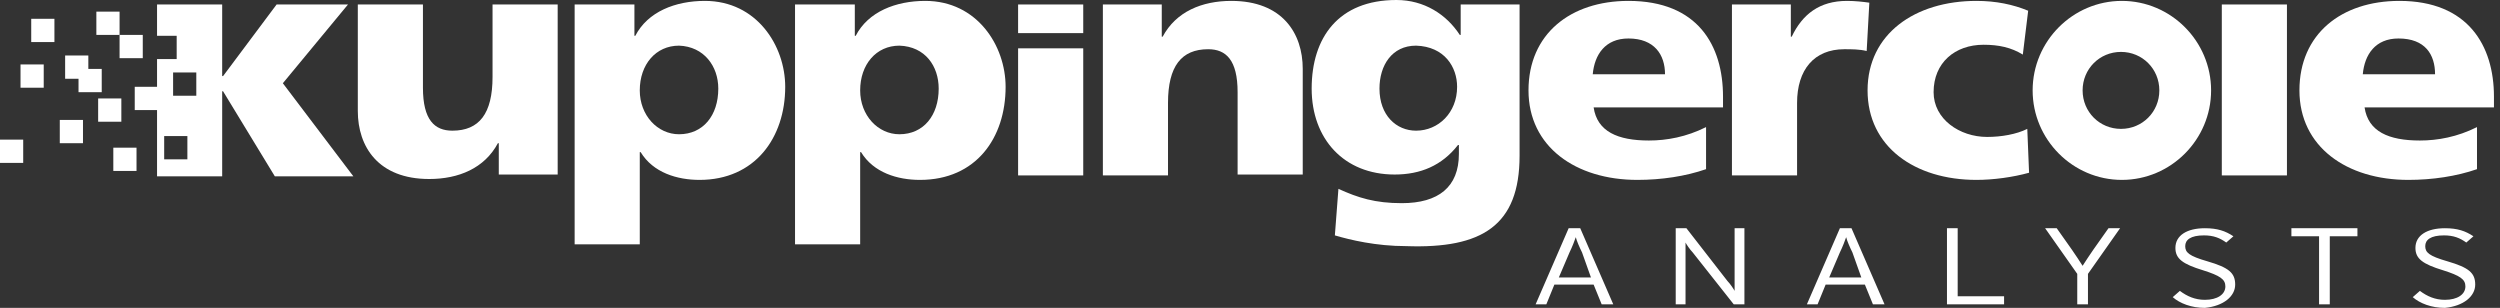 <svg width="406" height="50" viewBox="0 0 406 50" fill="none" xmlns="http://www.w3.org/2000/svg">
<rect x="0" y="0" width="406" height="50" fill="#333333" stroke="none"/>
<path d="M329.376 1.744C326.913 0.727 324.158 0.146 320.97 0.146C310.973 0.146 303.293 5.523 303.293 14.68C303.293 23.837 310.973 29.215 320.97 29.215C323.725 29.215 326.911 28.779 329.521 28.052L329.231 20.93C327.492 21.802 325.029 22.238 322.709 22.238C318.218 22.238 314.016 19.331 314.016 14.971C314.016 10.175 317.494 7.268 322.131 7.268C324.594 7.268 326.623 7.704 328.505 8.866L329.376 1.744Z" fill="white"/>
<path d="M371.399 0.727H360.821V28.488H371.399V0.727Z" fill="white"/>
<path d="M395.454 12.064H383.716C384.006 8.866 385.745 6.25 389.513 6.25C393.86 6.25 395.454 8.866 395.454 12.064ZM405.018 17.442V15.698C405.018 7.413 400.815 0.146 389.658 0.146C380.239 0.146 373.428 5.523 373.428 14.68C373.428 23.837 381.108 29.215 391.107 29.215C395.019 29.215 398.932 28.634 402.264 27.471V20.64C399.077 22.238 395.889 22.82 392.99 22.82C387.919 22.82 384.586 21.366 384.006 17.442H405.018Z" fill="white"/>
<path d="M90.567 0.727H79.989V12.5C79.989 18.459 77.816 21.221 73.468 21.221C70.57 21.221 68.686 19.477 68.686 14.244V0.727H58.108V18.023C58.108 23.837 61.441 29.07 69.701 29.07C74.483 29.07 78.685 27.326 80.859 23.256H81.003V28.343H90.567V0.727Z" fill="white"/>
<path d="M116.651 14.39C116.651 18.75 114.187 21.802 110.275 21.802C106.797 21.802 103.899 18.75 103.899 14.68C103.899 10.465 106.507 7.413 110.275 7.413C114.332 7.558 116.651 10.756 116.651 14.39ZM127.519 14.099C127.519 7.413 122.882 0.146 114.477 0.146C109.695 0.146 105.203 1.89 103.174 5.814H103.03V0.727H93.321V39.68H103.899V24.709H104.044C106.073 28.052 109.985 29.215 113.608 29.215C122.592 29.215 127.519 22.384 127.519 14.099Z" fill="white"/>
<path d="M152.443 14.39C152.443 18.75 149.979 21.802 146.067 21.802C142.589 21.802 139.691 18.75 139.691 14.68C139.691 10.465 142.299 7.413 146.067 7.413C150.269 7.558 152.443 10.756 152.443 14.39ZM163.311 14.099C163.311 7.413 158.674 0.146 150.269 0.146C145.487 0.146 140.995 1.89 138.966 5.814H138.821V0.727H129.113V39.68H139.691V24.709H139.836C141.865 28.052 145.777 29.215 149.4 29.215C158.529 29.215 163.311 22.384 163.311 14.099Z" fill="white"/>
<path d="M175.918 7.849H165.34V28.488H175.918V7.849Z" fill="white"/>
<path d="M175.918 0.727H165.34V5.378H175.918V0.727Z" fill="white"/>
<path d="M179.106 28.488H189.684V16.715C189.684 10.756 191.858 7.994 196.205 7.994C199.103 7.994 200.987 9.738 200.987 14.971V28.343H211.565V11.192C211.565 5.378 208.232 0.146 199.972 0.146C195.191 0.146 190.988 1.89 188.815 5.959H188.67V0.727H179.106V28.488Z" fill="white"/>
<path d="M236.634 14.099C236.634 18.314 233.591 21.221 229.968 21.221C226.78 21.221 224.027 18.75 224.027 14.389C224.027 10.61 226.056 7.413 229.968 7.413C234.605 7.558 236.634 10.901 236.634 14.099ZM246.779 25.291V0.727H237.215V5.669H237.069C234.895 2.326 231.272 0 226.78 0C217.361 0 213.014 6.105 213.014 14.389C213.014 22.529 218.231 28.343 226.492 28.343C230.693 28.343 234.172 26.889 236.779 23.546H236.924V25C236.924 30.378 233.591 32.994 227.65 32.994C223.304 32.994 220.549 32.122 217.361 30.669L216.782 38.227C219.245 38.953 223.447 39.971 228.374 39.971C240.691 40.407 246.779 36.628 246.779 25.291Z" fill="white"/>
<path d="M270.399 12.064H258.661C258.951 8.866 260.69 6.25 264.457 6.25C268.66 6.25 270.399 8.866 270.399 12.064ZM279.818 17.442V15.698C279.818 7.413 275.76 0.146 264.457 0.146C255.037 0.146 248.228 5.523 248.228 14.68C248.228 23.837 255.908 29.215 265.905 29.215C269.819 29.215 273.731 28.634 277.064 27.471V20.64C273.876 22.238 270.688 22.82 267.79 22.82C262.717 22.82 259.386 21.366 258.806 17.442H279.818Z" fill="white"/>
<path d="M303.581 0.436C302.568 0.291 301.264 0.146 299.96 0.146C295.468 0.146 292.713 2.326 290.974 5.959H290.831V0.727H281.267V28.488H291.845V16.715C291.845 11.337 294.598 7.994 299.525 7.994C300.683 7.994 301.987 7.994 303.148 8.285L303.581 0.436Z" fill="white"/>
<path d="M350.677 14.68C350.677 18.169 347.924 20.93 344.446 20.93C340.969 20.93 338.215 18.169 338.215 14.68C338.215 11.192 340.969 8.43 344.446 8.43C347.924 8.43 350.677 11.192 350.677 14.68ZM359.082 14.68C359.082 6.686 352.561 0.146 344.591 0.146C336.621 0.146 330.1 6.686 330.1 14.68C330.1 22.674 336.621 29.215 344.591 29.215C352.561 29.215 359.082 22.674 359.082 14.68Z" fill="white"/>
<path d="M16.52 11.192H12.752V14.971H16.52V11.192Z" fill="white"/>
<path d="M7.1 10.466H3.333V14.245H7.1V10.466Z" fill="white"/>
<path d="M13.476 19.477H9.709V23.256H13.476V19.477Z" fill="white"/>
<path d="M19.707 15.989H15.94V19.768H19.707V15.989Z" fill="white"/>
<path d="M22.171 23.983H18.403V27.762H22.171V23.983Z" fill="white"/>
<path d="M3.768 22.675H0V26.454H3.768V22.675Z" fill="white"/>
<path d="M31.88 15.552H28.112V11.773H31.88V15.552ZM26.808 22.093H30.431V25.872H26.663V22.093H26.808ZM45.936 13.517L56.514 0.727H44.921L36.227 12.355H36.082V0.727H25.504V5.814H28.692V9.593H25.504V14.099H21.881V17.878H25.504V28.634H36.082V14.826H36.227L44.632 28.634H57.384L45.936 13.517Z" fill="white"/>
<path d="M23.185 5.669H19.418V9.448H23.185V5.669Z" fill="white"/>
<path d="M19.418 1.889H15.65V5.668H19.418V1.889Z" fill="white"/>
<path d="M8.839 3.052H5.072V6.831H8.839V3.052Z" fill="white"/>
<path d="M14.346 9.012H10.578V12.791H14.346V9.012Z" fill="white"/>
<path d="M401.975 46.221C401.975 44.331 400.96 43.459 397.482 42.442C394.439 41.57 393.86 40.988 393.86 39.971C393.86 38.954 394.729 38.227 396.903 38.227C398.497 38.227 399.511 38.663 400.526 39.389L401.685 38.372C400.381 37.5 399.076 37.064 397.048 37.064C394.15 37.064 392.266 38.227 392.266 40.262C392.266 42.006 393.425 42.878 396.758 43.895C399.511 44.767 400.381 45.349 400.381 46.512C400.381 47.82 399.076 48.692 397.048 48.692C395.454 48.692 394.15 48.11 392.99 47.238L391.831 48.256C392.99 49.273 394.874 50 397.048 50C400.091 49.709 401.975 48.11 401.975 46.221ZM382.847 38.372V37.064H372.124V38.372H376.616V49.419H378.355V38.372H382.847ZM362.994 46.221C362.994 44.331 361.98 43.459 358.502 42.442C355.459 41.57 354.88 40.988 354.88 39.971C354.88 38.954 355.749 38.227 357.923 38.227C359.517 38.227 360.531 38.663 361.545 39.389L362.705 38.372C361.401 37.5 360.096 37.064 358.068 37.064C355.169 37.064 353.286 38.227 353.286 40.262C353.286 42.006 354.445 42.878 357.778 43.895C360.531 44.767 361.4 45.349 361.4 46.512C361.4 47.82 360.096 48.692 358.068 48.692C356.474 48.692 355.169 48.11 354.01 47.238L352.851 48.256C354.01 49.273 355.894 50 358.068 50C361.111 49.709 362.994 48.11 362.994 46.221ZM344.301 37.064H342.418L339.954 40.552C339.375 41.424 338.65 42.442 338.215 43.169C337.781 42.442 337.056 41.424 336.476 40.552L334.013 37.064H332.129L337.346 44.477V49.419H339.085V44.477L344.301 37.064ZM325.462 49.419V48.11H317.928V37.064H316.188V49.419H325.462ZM302.278 45.058H297.062L298.799 40.989C299.235 40.116 299.67 38.954 299.815 38.517C299.96 39.099 300.393 40.116 300.829 40.989L302.278 45.058ZM306.046 49.419L300.683 37.064H298.799L293.439 49.419H295.178L296.482 46.221H302.858L304.162 49.419H306.046ZM283.294 49.419V37.064H281.7V46.366V47.238C281.555 46.948 280.977 46.075 280.541 45.64L273.875 37.064H272.136V49.419H273.73V40.262V39.389C273.875 39.68 274.456 40.552 274.891 40.989L281.555 49.419H283.294ZM258.37 45.058H253.155L254.892 40.989C255.327 40.116 255.763 38.954 255.908 38.517C256.053 39.099 256.486 40.116 256.921 40.989L258.37 45.058ZM261.994 49.419L256.631 37.064H254.749L249.386 49.419H251.126L252.429 46.221H258.806L260.109 49.419H261.994Z" fill="white"/>
</svg>
